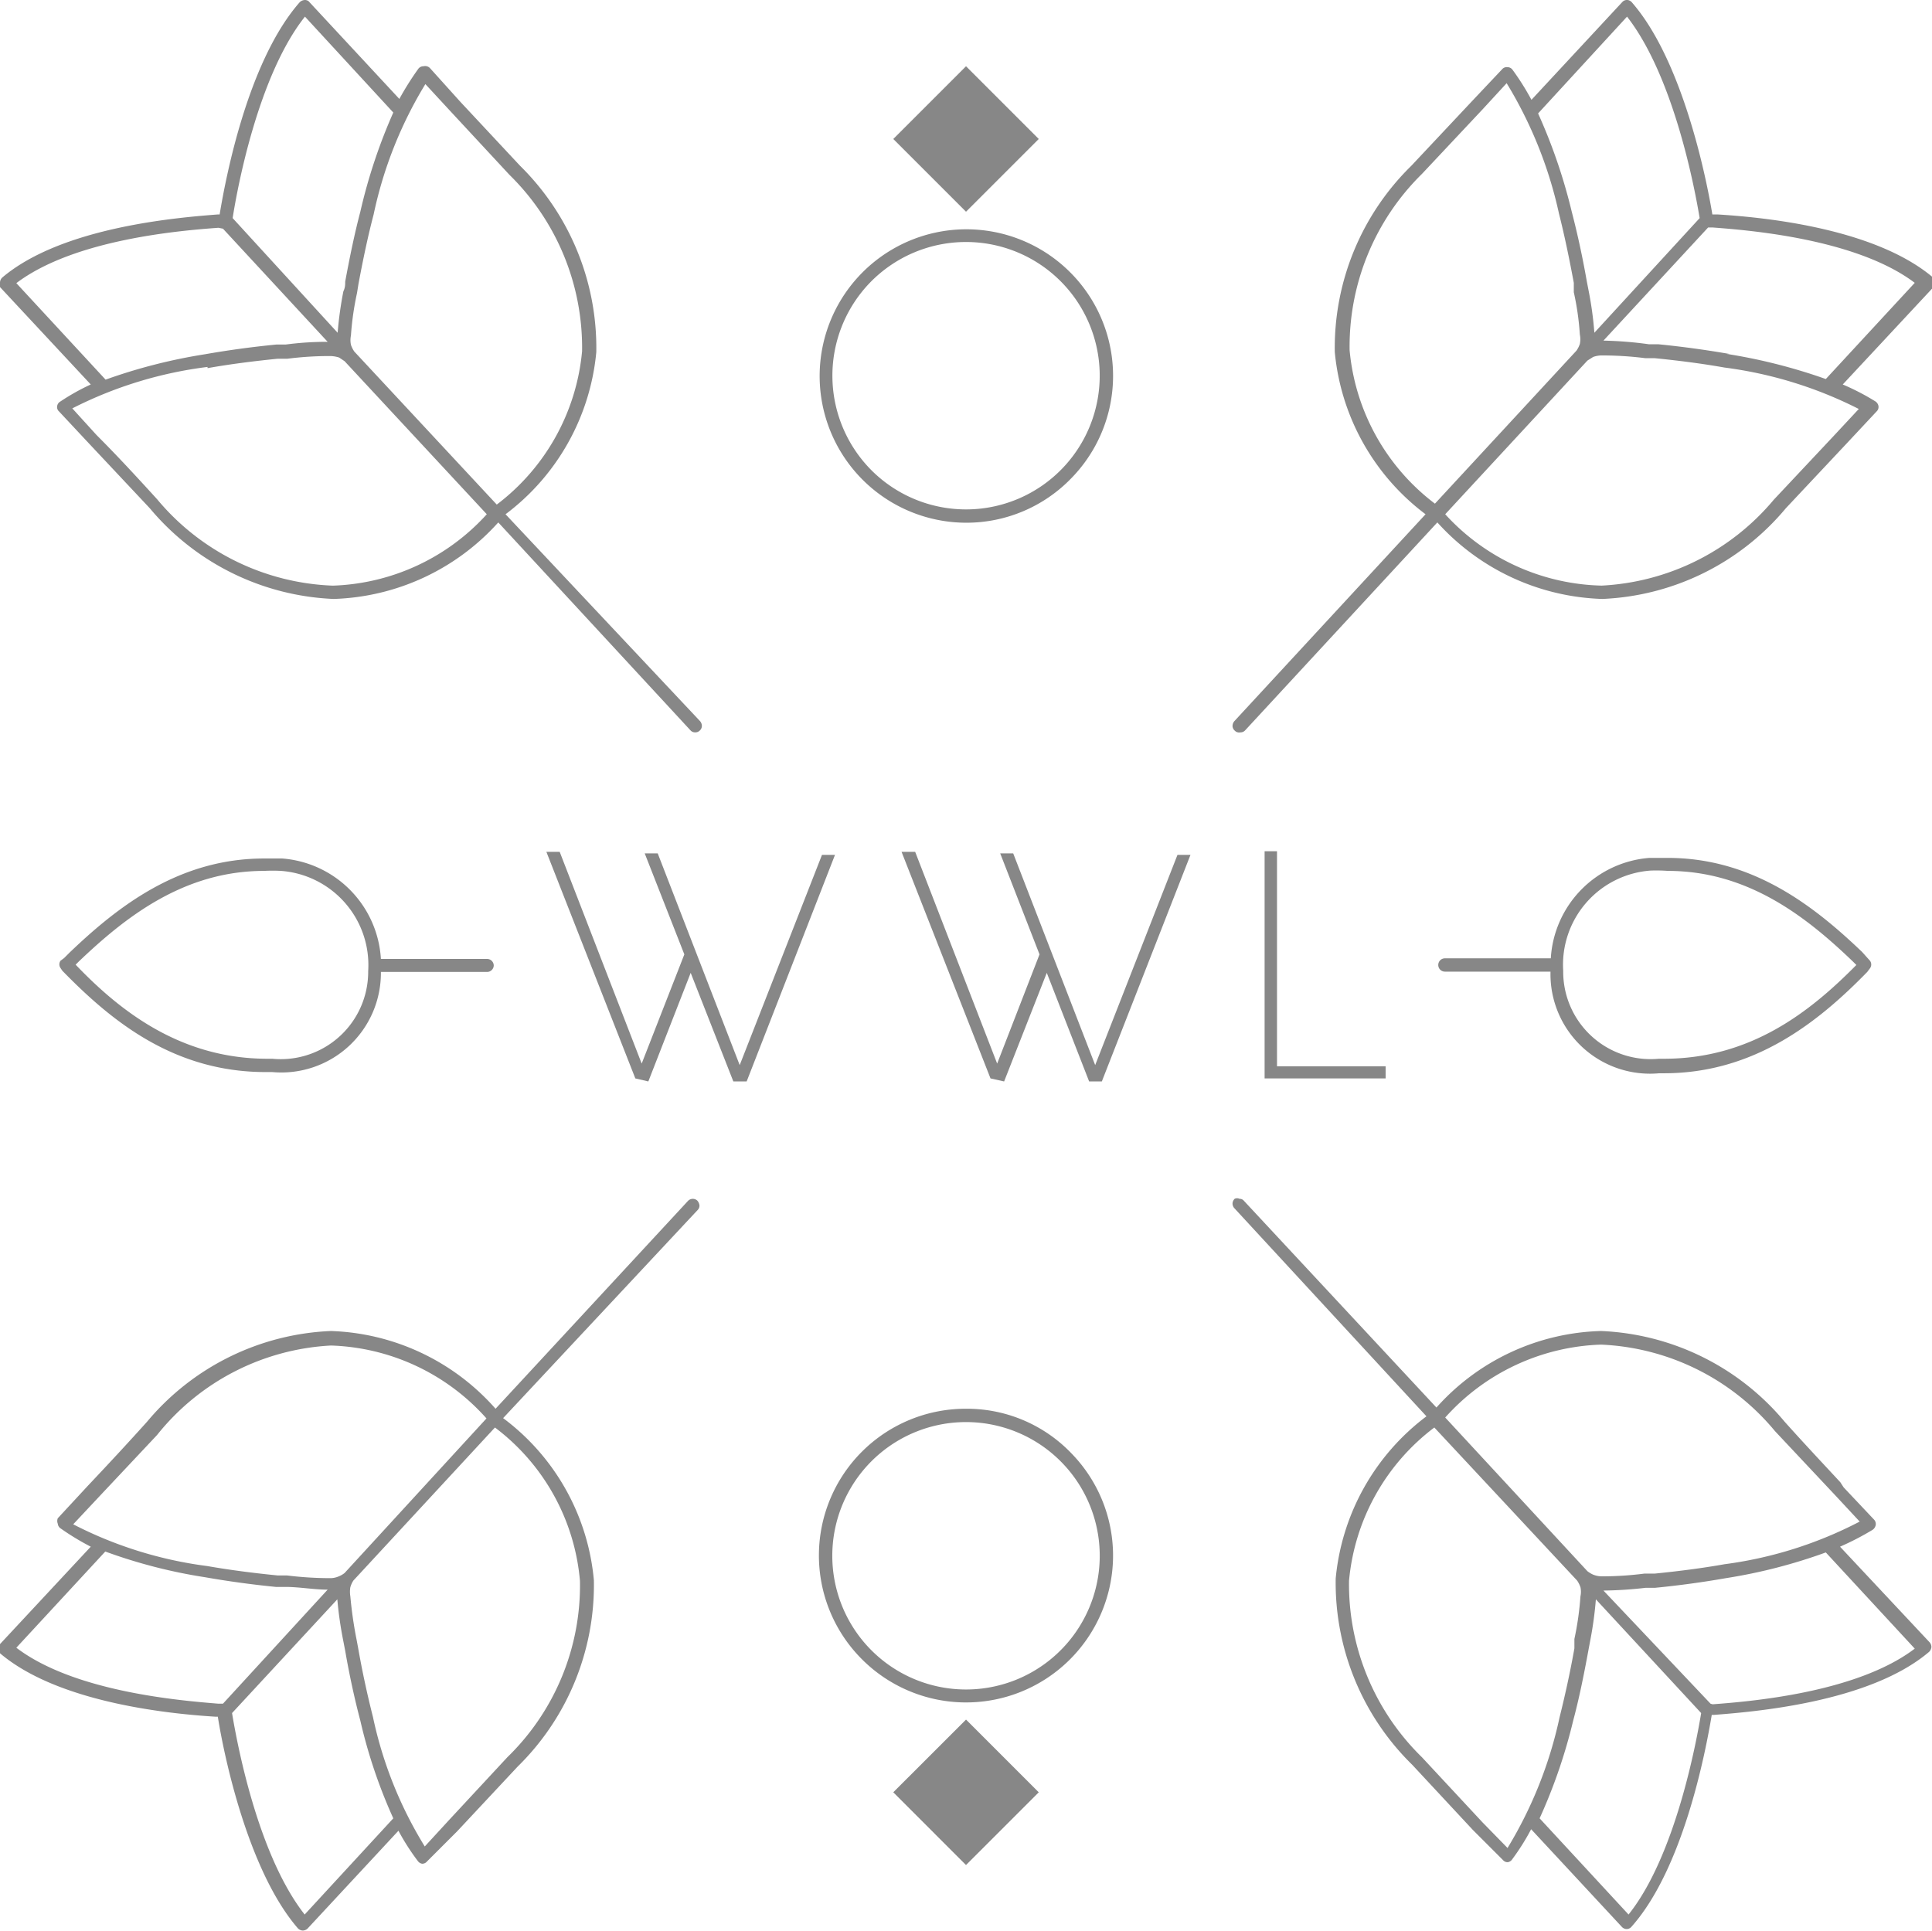 <?xml version="1.0" encoding="UTF-8"?>
<svg xmlns="http://www.w3.org/2000/svg" id="Capa_1" data-name="Capa 1" viewBox="0 0 63.86 63.84">
  <defs>
    <style>.cls-1{fill:#878787;}</style>
  </defs>
  <title>Sin título-2</title>
  <path class="cls-1" d="M32.74,35.65,29.8,28.16h.45l2.71,7,1.4-3.61-1.3-3.34h.43l2.71,7,2.72-6.95h.43l-2.93,7.49H36l-1.4-3.59-1.41,3.59Z"></path>
  <path class="cls-1" d="M21,35.65l-2.94-7.49h.44l2.71,7,1.41-3.61-1.31-3.34h.43l2.71,7,2.72-6.95h.43l-2.92,7.49h-.44l-1.41-3.59-1.4,3.59Z"></path>
  <path class="cls-1" d="M45.8,35.25v.4h-4V28.14h.41v7.11Z"></path>
  <path class="cls-1" d="M16.71,17a7.58,7.58,0,0,0,3-5.36,8.45,8.45,0,0,0-2.52-6.16L15.22,3.37l-1-1.11A.22.22,0,0,0,14,2.19a.21.21,0,0,0-.17.08,9.77,9.77,0,0,0-.63,1l-3-3.23A.21.21,0,0,0,10.09,0a.26.26,0,0,0-.18.07C8.21,2,7.47,5.81,7.26,7.09H7.19c-1.27.1-5.12.4-7.11,2.08A.24.24,0,0,0,0,9.33a.18.18,0,0,0,0,.16l3,3.22A7.26,7.26,0,0,0,2,13.27a.21.21,0,0,0-.11.15.19.19,0,0,0,.06.18l1,1.07,2,2.13a8.37,8.37,0,0,0,6.08,3,7.63,7.63,0,0,0,5.44-2.53l6.35,6.87a.2.2,0,0,0,.16.07.2.2,0,0,0,.15-.06.21.21,0,0,0,.07-.15.25.25,0,0,0-.06-.16Zm-5-5.38h0a.9.9,0,0,1-.11-.22.76.76,0,0,1,0-.31,9.63,9.63,0,0,1,.2-1.4l.05-.31c.15-.8.31-1.57.5-2.29a13.69,13.69,0,0,1,1.71-4.31l.85.92,1.93,2.08a8,8,0,0,1,2.4,5.83,7.18,7.18,0,0,1-2.82,5.07ZM11.91,7c-.19.72-.35,1.5-.5,2.31,0,.1,0,.2-.06.32A12.39,12.39,0,0,0,11.16,11L7.69,7.21c.14-.91.83-4.7,2.39-6.66L13,3.72A18,18,0,0,0,11.91,7Zm-4.54.56,3.46,3.74a10.36,10.36,0,0,0-1.39.09l-.31,0c-.82.08-1.61.19-2.35.32a18.05,18.05,0,0,0-3.29.84L.54,9.36C2.47,7.9,6,7.62,7.22,7.53Zm-.51,4.61c.73-.13,1.51-.23,2.31-.31l.32,0a11.12,11.12,0,0,1,1.41-.09,1,1,0,0,1,.31.05l.18.12L16.09,17A7.18,7.18,0,0,1,11,19.36,7.94,7.94,0,0,1,5.19,16.5c-.63-.69-1.27-1.39-2-2.12l-.8-.88A13.53,13.53,0,0,1,6.86,12.13Z"></path>
  <path class="cls-1" d="M31.93,17.28a4.82,4.82,0,0,0,3.49-1.48,4.84,4.84,0,0,0-.12-6.87,4.85,4.85,0,1,0-3.37,8.35ZM28.75,9.35a4.42,4.42,0,1,1,.11,6.25A4.43,4.43,0,0,1,28.75,9.35Z"></path>
  <rect class="cls-1" x="30.23" y="2.9" width="3.4" height="3.4" transform="translate(6.1 23.92) rotate(-45)"></rect>
  <path class="cls-1" d="M16.32,31.92a.22.22,0,0,0-.22-.22H12.59a3.54,3.54,0,0,0-3.26-3.32c-.2,0-.4,0-.6,0-2.8,0-4.82,1.57-6.43,3.11l-.18.18L2,31.76A.21.21,0,0,0,2,32l.06.09,0,0c1.61,1.65,3.67,3.35,6.72,3.35H9a3.29,3.29,0,0,0,3.59-3.31v0H16.1A.22.22,0,0,0,16.32,31.92ZM8.73,28.79a5.12,5.12,0,0,1,.56,0,3.12,3.12,0,0,1,2.88,3.31A2.89,2.89,0,0,1,9,35H8.84C6,35,4,33.46,2.5,31.89l.1-.1C4.15,30.31,6.08,28.79,8.73,28.79Z"></path>
  <path class="cls-1" d="M22.74,39.7l-6.36,6.87A7.58,7.58,0,0,0,10.94,44a8.37,8.37,0,0,0-6.08,3c-.62.69-1.26,1.38-1.95,2.11l-1,1.08a.24.24,0,0,0,0,.18.21.21,0,0,0,.1.16A8.49,8.49,0,0,0,3,51.13l-3,3.22a.23.23,0,0,0-.06.16.21.21,0,0,0,.08.16c2,1.68,5.83,2,7.1,2.08h.08c.2,1.28,1,5.1,2.65,7a.24.24,0,0,0,.16.07h0a.24.24,0,0,0,.16-.07l3-3.23a7.61,7.61,0,0,0,.64,1,.22.22,0,0,0,.14.09h0a.2.2,0,0,0,.16-.07l1-1,2-2.14a8.41,8.41,0,0,0,2.52-6.16,7.52,7.52,0,0,0-3-5.36L23.06,40a.2.2,0,0,0,.06-.15.29.29,0,0,0-.07-.16A.22.22,0,0,0,22.74,39.7Zm-11.8,4.78a7.18,7.18,0,0,1,5.14,2.41L11.39,52a.77.77,0,0,1-.19.11.7.7,0,0,1-.3.06,11.65,11.65,0,0,1-1.42-.09l-.31,0c-.8-.08-1.58-.18-2.32-.31a13.38,13.38,0,0,1-4.43-1.38l.89-.95,1.88-2A7.88,7.88,0,0,1,10.94,44.48ZM6.78,52.14c.74.13,1.53.24,2.34.32l.32,0c.45,0,.93.09,1.39.09L7.37,56.32H7.22C6,56.22,2.47,55.94.54,54.47l2.94-3.18A17.21,17.21,0,0,0,6.78,52.14Zm4.37.73a12.57,12.57,0,0,0,.2,1.39l.06.31c.14.81.31,1.59.5,2.31A17.09,17.09,0,0,0,13,60.11l-2.93,3.18c-1.57-2-2.25-5.75-2.4-6.66Zm1.18,3.9c-.18-.71-.35-1.48-.49-2.28l-.06-.32a13.48,13.48,0,0,1-.2-1.4.91.91,0,0,1,0-.3.84.84,0,0,1,.1-.22h0l4.68-5.06a7.11,7.11,0,0,1,2.81,5.07,7.92,7.92,0,0,1-2.4,5.83l-1.94,2.09,0,0-.79.86A13.44,13.44,0,0,1,12.33,56.77Z"></path>
  <path class="cls-1" d="M31.93,46.57a4.85,4.85,0,0,0-3.49,8.23,4.86,4.86,0,0,0,8.35-3.29,4.84,4.84,0,0,0-1.37-3.46A4.78,4.78,0,0,0,31.93,46.57Zm4.42,4.93a4.42,4.42,0,0,1-7.6,3,4.42,4.42,0,1,1,7.6-3Z"></path>
  <rect class="cls-1" x="30.23" y="57.55" width="3.4" height="3.4" transform="translate(-32.54 39.92) rotate(-44.99)"></rect>
  <path class="cls-1" d="M54.84,35.48H55c3,0,5.11-1.7,6.72-3.35l.09-.12a.21.21,0,0,0,0-.25l-.26-.29c-1.61-1.54-3.63-3.11-6.43-3.11-.2,0-.4,0-.6,0a3.54,3.54,0,0,0-3.26,3.32H47.76a.22.22,0,0,0,0,.44h3.49v0A3.29,3.29,0,0,0,54.84,35.48Zm.29-6.69c2.65,0,4.58,1.52,6.12,3l.11.11C59.82,33.46,57.86,35,55,35h-.17a2.89,2.89,0,0,1-3.16-2.91,3.12,3.12,0,0,1,2.88-3.31A5.12,5.12,0,0,1,55.13,28.79Z"></path>
  <path class="cls-1" d="M41,24.21a.2.2,0,0,0,.16-.07l6.35-6.87a7.66,7.66,0,0,0,5.45,2.53,8.35,8.35,0,0,0,6.07-3l2-2.13,1-1.07a.2.2,0,0,0,.06-.18.23.23,0,0,0-.1-.15,7.91,7.91,0,0,0-1.08-.56l3-3.22a.23.23,0,0,0,.06-.16.3.3,0,0,0-.08-.16c-2-1.69-5.84-2-7.1-2.08H56.6c-.21-1.28-1-5.1-2.65-7A.23.23,0,0,0,53.8,0a.21.21,0,0,0-.18.07l-3,3.23a8.34,8.34,0,0,0-.63-1,.21.21,0,0,0-.17-.08.2.2,0,0,0-.17.07l-1,1.06-2,2.13a8.42,8.42,0,0,0-2.53,6.16,7.59,7.59,0,0,0,3,5.36L40.8,23.84a.25.25,0,0,0-.06.16.21.21,0,0,0,.07.15A.2.2,0,0,0,41,24.21Zm12-4.85A7.22,7.22,0,0,1,47.77,17l4.7-5.08.19-.12a.85.85,0,0,1,.3-.05,11.4,11.4,0,0,1,1.42.09l.31,0c.8.08,1.58.18,2.31.31a13.66,13.66,0,0,1,4.44,1.37l-.81.87-2,2.13A7.94,7.94,0,0,1,52.92,19.36Zm4.16-7.66c-.75-.13-1.54-.24-2.35-.32l-.31,0A12.64,12.64,0,0,0,53,11.26l3.46-3.74h.15c1.19.09,4.75.37,6.68,1.83l-2.94,3.18A18.37,18.37,0,0,0,57.08,11.7ZM52.7,11a11.66,11.66,0,0,0-.19-1.39l-.06-.31c-.14-.8-.31-1.58-.5-2.31a18.24,18.24,0,0,0-1.11-3.24L53.78.55c1.56,2,2.25,5.75,2.4,6.66ZM51.53,7.06c.18.71.34,1.48.49,2.29l0,.31a9.08,9.08,0,0,1,.2,1.4.76.76,0,0,1,0,.31.9.9,0,0,1-.11.22h0l-4.68,5.06a7.18,7.18,0,0,1-2.82-5.07A8,8,0,0,1,47,5.75l2-2.13.8-.87A14,14,0,0,1,51.53,7.06Z"></path>
  <path class="cls-1" d="M60.82,51.13a9.21,9.21,0,0,0,1.08-.56.25.25,0,0,0,.1-.16.21.21,0,0,0-.06-.18l-1-1.06L60.83,49c-.64-.69-1.25-1.34-1.84-2a8.35,8.35,0,0,0-6.07-3,7.56,7.56,0,0,0-5.44,2.53L41.12,39.7a.18.18,0,0,0-.15-.07.18.18,0,0,0-.16,0,.23.23,0,0,0-.07.15.23.23,0,0,0,.06.16l6.35,6.88a7.59,7.59,0,0,0-3,5.36,8.42,8.42,0,0,0,2.53,6.16l2,2.15,1,1a.2.2,0,0,0,.16.07h0a.22.22,0,0,0,.14-.09,7.55,7.55,0,0,0,.63-1l3,3.23a.22.22,0,0,0,.16.07h0a.21.21,0,0,0,.16-.08c1.7-1.91,2.44-5.73,2.65-7h.08c1.27-.1,5.12-.4,7.1-2.08a.25.25,0,0,0,.08-.16.23.23,0,0,0-.06-.16ZM57,51.71c-.73.13-1.51.23-2.31.31l-.34,0a10.93,10.93,0,0,1-1.39.09.78.78,0,0,1-.31-.06,1,1,0,0,1-.18-.11l-4.7-5.08a7.22,7.22,0,0,1,5.15-2.41,7.9,7.9,0,0,1,5.75,2.86l2,2.13.8.86A13.43,13.43,0,0,1,57,51.71Zm-4.87.54h0a.9.9,0,0,1,.11.22.71.71,0,0,1,0,.3,10,10,0,0,1-.2,1.41l0,.31c-.14.79-.31,1.56-.49,2.28a13.91,13.91,0,0,1-1.72,4.32L49,60.24l-2-2.15a8,8,0,0,1-2.41-5.83,7.16,7.16,0,0,1,2.82-5.07ZM52,56.88c.19-.71.35-1.49.5-2.31l.06-.32a12.39,12.39,0,0,0,.19-1.38l3.48,3.76c-.15.91-.84,4.71-2.4,6.66l-2.94-3.18A17.87,17.87,0,0,0,52,56.88Zm4.54-.56L53,52.58a13.14,13.14,0,0,0,1.39-.09l.31,0c.82-.08,1.61-.19,2.35-.32a17.59,17.59,0,0,0,3.3-.85l2.94,3.18c-1.93,1.47-5.49,1.75-6.68,1.84Z"></path>
</svg>
